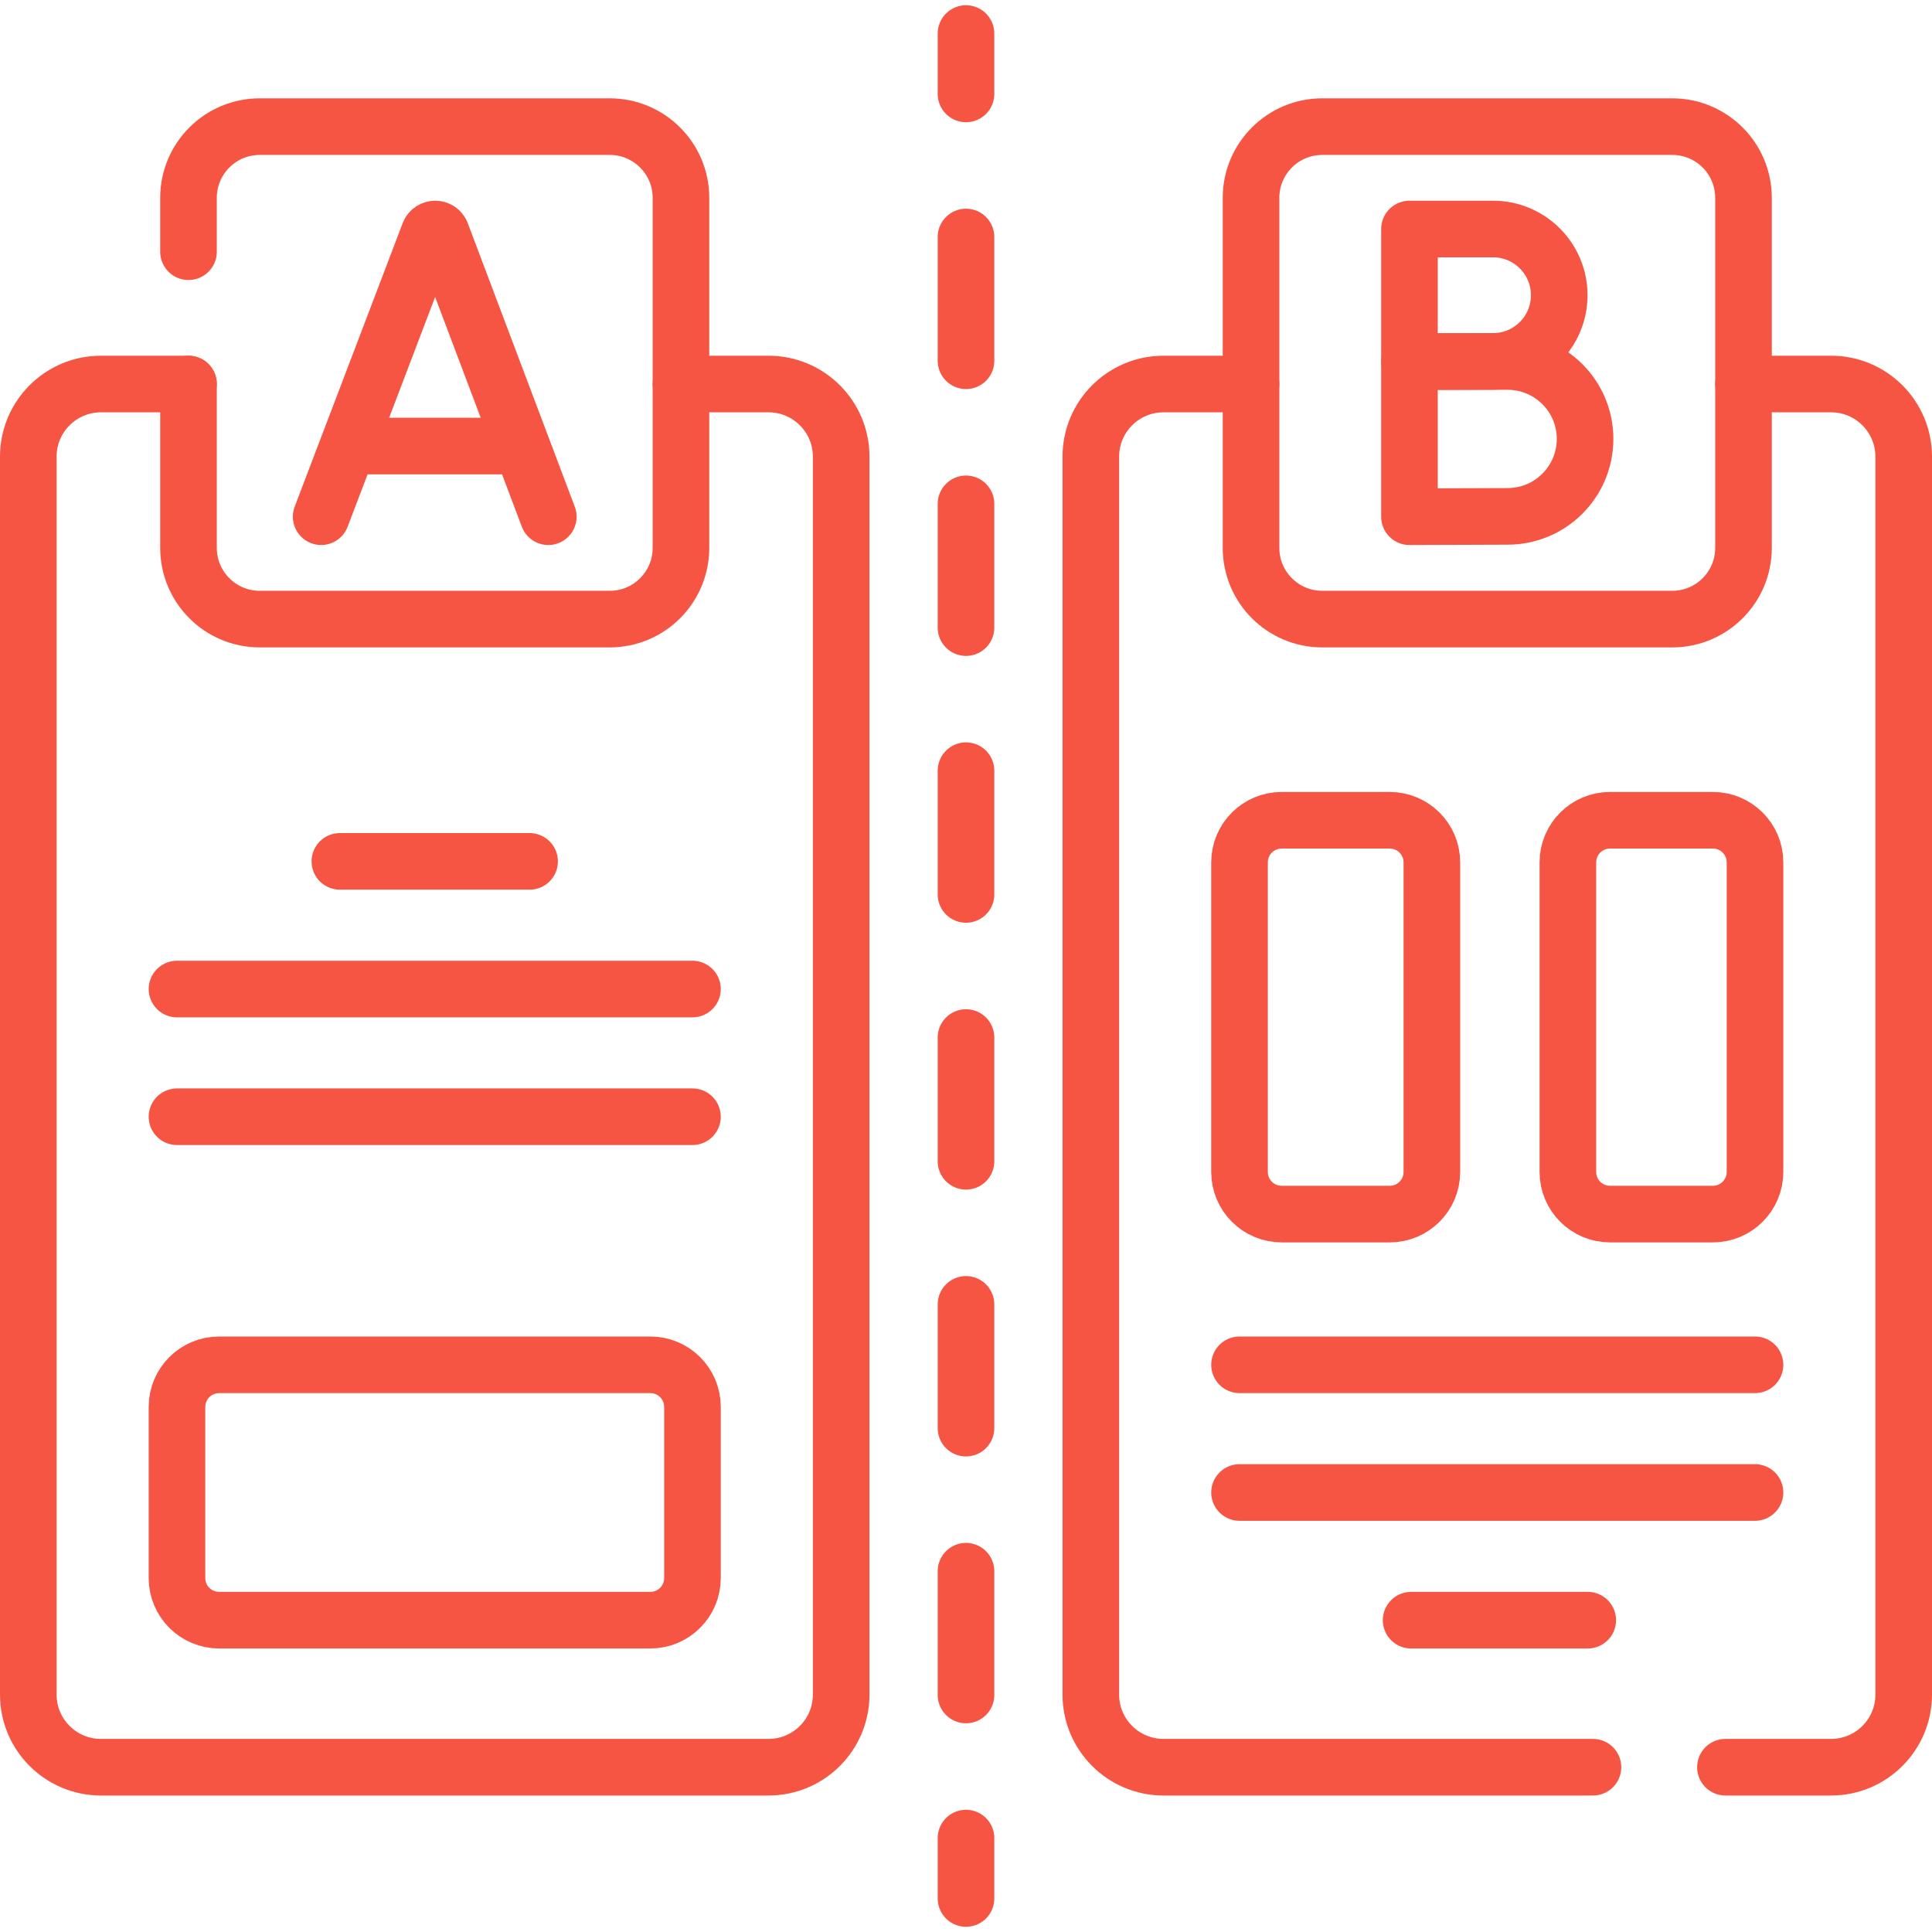 <svg xmlns="http://www.w3.org/2000/svg" version="1.1" xmlns:xlink="http://www.w3.org/1999/xlink" xmlns:svgjs="http://svgjs.com/svgjs" width="512" height="512" x="0" y="0" viewBox="0 0 512 512" style="enable-background:new 0 0 512 512" xml:space="preserve"><g><path d="M180.46 101.77h23.2c10.64 0 19.26 8.62 19.26 19.25v328.06c0 10.63-8.62 19.25-19.26 19.25H26.75c-10.63 0-19.25-8.62-19.25-19.25V121.02c0-10.63 8.62-19.25 19.25-19.25h23.2M90.069 228.272h50.279M46.904 262.109h136.609M46.904 295.946h136.609" style="stroke-width:15;stroke-linecap:round;stroke-linejoin:round;stroke-miterlimit:10;" fill="none" stroke="#f55542" stroke-width="15" stroke-linecap="round" stroke-linejoin="round" stroke-miterlimit="10" data-original="#000000"></path><path d="M172.348 361.688H58.068c-6.166 0-11.164 4.998-11.164 11.164v45.346c0 6.166 4.998 11.164 11.164 11.164h114.28c6.166 0 11.164-4.998 11.164-11.164v-45.346c.001-6.165-4.998-11.164-11.164-11.164zM85.111 136.933l28.628-75.167c.585-1.43 2.61-1.432 3.197-.003l28.368 75.17M94.04 118.213h42.481" style="stroke-width:15;stroke-linecap:round;stroke-linejoin:round;stroke-miterlimit:10;" fill="none" stroke="#f55542" stroke-width="15" stroke-linecap="round" stroke-linejoin="round" stroke-miterlimit="10" data-original="#000000"></path><path d="M49.953 66.707V52.435c0-10.425 8.451-18.877 18.877-18.877h92.757c10.425 0 18.877 8.451 18.877 18.877v92.757c0 10.425-8.451 18.877-18.877 18.877H68.83c-10.425 0-18.877-8.451-18.877-18.877V101.77M422.148 468.33H308.34c-10.64 0-19.26-8.62-19.26-19.25V121.02c0-10.63 8.62-19.25 19.26-19.25h23.2M462.05 101.77h23.2c10.63 0 19.25 8.62 19.25 19.25v328.06c0 10.63-8.62 19.25-19.25 19.25h-27.993M328.487 361.688h136.609M328.487 395.526h136.609M373.961 429.363h46.808" style="stroke-width:15;stroke-linecap:round;stroke-linejoin:round;stroke-miterlimit:10;" fill="none" stroke="#f55542" stroke-width="15" stroke-linecap="round" stroke-linejoin="round" stroke-miterlimit="10" data-original="#000000"></path><path d="M368.298 217.377h-28.647c-6.166 0-11.164 4.998-11.164 11.164v82.04c0 6.166 4.998 11.164 11.164 11.164h28.647c6.166 0 11.164-4.998 11.164-11.164v-82.04c.001-6.166-4.998-11.164-11.164-11.164zM453.932 217.377h-27.265c-6.166 0-11.164 4.998-11.164 11.164v82.04c0 6.166 4.998 11.164 11.164 11.164h27.265c6.166 0 11.164-4.998 11.164-11.164v-82.04c0-6.166-4.998-11.164-11.164-11.164zM413.213 78.236c0 9.689-7.854 17.543-17.543 17.543-4.805 0-22.146.078-22.146.078V60.693h22.146c9.689 0 17.543 7.854 17.543 17.543z" style="stroke-width:15;stroke-linecap:round;stroke-linejoin:round;stroke-miterlimit:10;" fill="none" stroke="#f55542" stroke-width="15" stroke-linecap="round" stroke-linejoin="round" stroke-miterlimit="10" data-original="#000000"></path><path d="M420.059 116.321c0 11.334-9.188 20.522-20.522 20.522-5.621 0-26.014.091-26.014.091V95.8h26.014c11.335 0 20.522 9.187 20.522 20.521z" style="stroke-width:15;stroke-linecap:round;stroke-linejoin:round;stroke-miterlimit:10;" fill="none" stroke="#f55542" stroke-width="15" stroke-linecap="round" stroke-linejoin="round" stroke-miterlimit="10" data-original="#000000"></path><path d="M443.17 164.068h-92.757c-10.425 0-18.877-8.451-18.877-18.877V52.435c0-10.425 8.451-18.877 18.877-18.877h92.757c10.425 0 18.877 8.451 18.877 18.877v92.757c0 10.425-8.452 18.876-18.877 18.876z" style="stroke-width:15;stroke-linecap:round;stroke-linejoin:round;stroke-miterlimit:10;" fill="none" stroke="#f55542" stroke-width="15" stroke-linecap="round" stroke-linejoin="round" stroke-miterlimit="10" data-original="#000000"></path><path d="M256 8.89v16" style="stroke-width:15;stroke-linecap:round;stroke-linejoin:round;" fill="none" stroke="#f55542" stroke-width="15" stroke-linecap="round" stroke-linejoin="round" data-original="#000000"></path><path d="M256 62.81v405.34" style="stroke-width:15;stroke-linecap:round;stroke-linejoin:round;stroke-dasharray:32.796,37.92;" fill="none" stroke="#f55542" stroke-width="15" stroke-linecap="round" stroke-linejoin="round" stroke-dasharray="32.796,37.92" data-original="#000000"></path><path d="M256 487.11v16" style="stroke-width:15;stroke-linecap:round;stroke-linejoin:round;" fill="none" stroke="#f55542" stroke-width="15" stroke-linecap="round" stroke-linejoin="round" data-original="#000000"></path></g></svg>